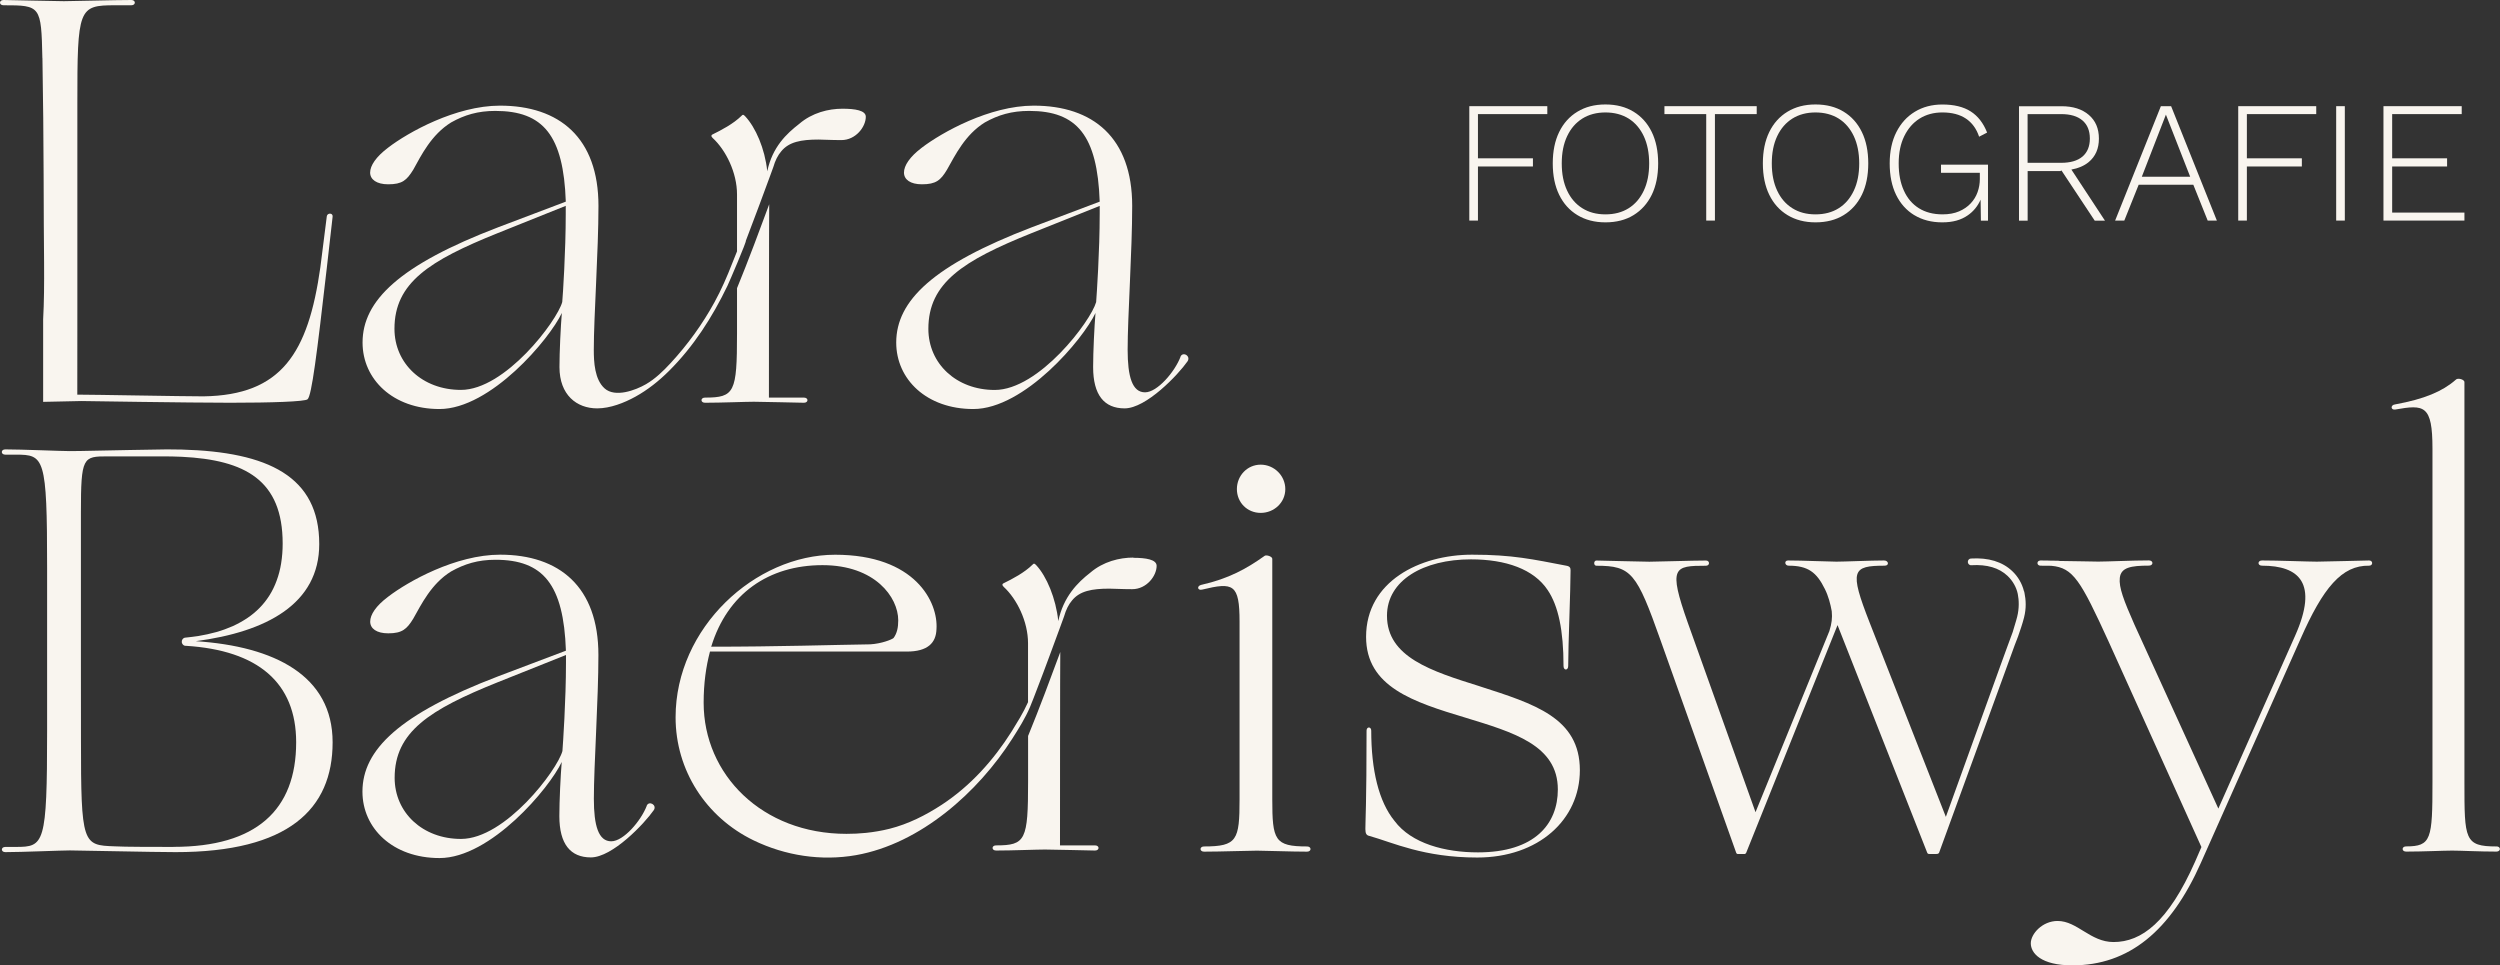 <?xml version="1.0" encoding="UTF-8"?> <svg xmlns="http://www.w3.org/2000/svg" id="Ebene_1" data-name="Ebene 1" viewBox="0 0 422.41 163.11"><rect x="0" y="0" width="422.41" height="163.11" fill="#333333" stroke="none"/><defs><style> .cls-1 { fill: #f9f5ef; } </style></defs><path class="cls-1" d="M126.01,40.71s0,0,0,0c1.6-4.15,3.11-8.29,4.08-10.91.2-.57.38-1.06.54-1.48,0-.01.01-.01.01-.02.34-1.19.8-2.08,1.36-2.73,1.3-1.6,3.36-1.99,6.3-1.99.79,0,2.07.09,3.86.09,2.45,0,4.13-2.26,4.13-3.94,0-1.07-1.79-1.36-3.94-1.36-2.38,0-5.12.68-7.3,2.55-2.15,1.67-4.53,3.89-5.41,8.02-.4-3.85-1.98-7.42-3.73-9.29-.31-.32-.4-.32-.59-.11-1.39,1.38-3.45,2.45-4.92,3.17-.2.08-.32.28,0,.59,2.26,2.07,4.13,5.89,4.13,9.54v9.63c-.37.94-.76,1.9-.82,2.04-.87,2.25-1.83,4.44-2.99,6.56-2.03,3.71-4.53,7.16-7.4,10.27-1.25,1.35-2.59,2.66-4.18,3.58-1.76,1.02-5.2,2.3-6.98.71-1.69-1.51-1.83-4.45-1.83-6.54,0-5.6.79-16.71.79-24.3,0-11.51-6.6-16.94-16.64-16.94-7.47,0-15.56,4.53-18.89,7.09-2.07,1.56-3.05,3.05-3.05,4.22s1.1,1.98,3.05,1.98c2.38,0,3.13-.68,4.24-2.47,1.36-2.45,3.05-5.91,6.39-7.98,2.26-1.27,4.53-1.95,7.47-1.95,8.1,0,11.52,4.13,11.91,15.33l-11.4,4.32c-16.74,6.4-22.94,12.42-22.94,19.49,0,6.2,5.12,11.23,12.99,11.23,8.65,0,18.62-11.82,20.68-16.23-.19,2.26-.4,6.58-.4,9.14,0,4.72,2.92,6.98,6.37,6.98,2.2,0,4.57-.93,6.47-1.98,2.08-1.15,3.96-2.65,5.64-4.32,4.17-4.13,7.35-9.11,9.89-14.38.29-.59,3.29-7.59,3.12-7.64ZM95.59,36.14c0,6.31-.48,13.7-.59,14.89-.88,3.22-9.65,14.85-17.12,14.85-6.51,0-11.23-4.45-11.23-10.33,0-7.78,5.92-11.52,17.42-16.15l11.52-4.62v1.36Z"></path><path class="cls-1" d="M199.47,60.28c-.98,2.56-3.93,6.01-6,6.01-2.17,0-2.94-2.66-2.94-7.2,0-5.6.77-16.71.77-24.3,0-11.51-6.6-16.94-16.64-16.94-7.47,0-15.52,4.53-18.89,7.09-2.07,1.56-3.03,3.05-3.03,4.22s1.07,1.98,3.03,1.98c2.38,0,3.17-.68,4.24-2.47,1.39-2.45,3.05-5.91,6.39-7.98,2.26-1.27,4.53-1.95,7.5-1.95,8.07,0,11.52,4.13,11.91,15.33l-11.44,4.32c-16.72,6.4-22.94,12.42-22.94,19.49,0,6.2,5.12,11.23,13.02,11.23,8.65,0,18.59-11.82,20.65-16.23-.19,2.26-.4,6.58-.4,9.14,0,4.72,1.87,6.98,5.32,6.98,3.65,0,9.05-5.68,10.63-7.95.6-.91-.79-1.7-1.19-.79ZM185.81,36.15c0,6.31-.51,13.7-.6,14.89-.9,3.22-9.65,14.85-17.14,14.85-6.48,0-11.21-4.45-11.21-10.33,0-7.78,5.89-11.52,17.4-16.15l11.55-4.62v1.36Z"></path><path class="cls-1" d="M109.28,136.15c-.98,2.55-3.93,6-6,6-2.17,0-2.94-2.66-2.94-7.18,0-5.63.77-16.75.77-24.3,0-11.52-6.6-16.95-16.61-16.95-7.5,0-15.56,4.53-18.9,7.09-2.09,1.56-3.05,3.05-3.05,4.22s1.07,1.98,3.05,1.98c2.35,0,3.14-.71,4.22-2.47,1.39-2.45,3.05-5.91,6.39-7.98,2.26-1.27,4.53-1.98,7.5-1.98,8.07,0,11.52,4.16,11.91,15.36l-11.44,4.33c-16.72,6.39-22.94,12.41-22.94,19.49,0,6.19,5.12,11.22,13.02,11.22,8.65,0,18.59-11.82,20.65-16.23-.19,2.26-.4,6.6-.4,9.14,0,4.72,1.87,6.98,5.32,6.98,3.65,0,9.05-5.71,10.63-7.98.6-.87-.79-1.66-1.19-.76ZM95.63,112.02c0,6.3-.51,13.69-.6,14.88-.87,3.22-9.65,14.85-17.14,14.85-6.48,0-11.21-4.45-11.21-10.33,0-7.78,5.92-11.52,17.43-16.15l11.52-4.6v1.36Z"></path><path class="cls-1" d="M124.53,48.69v7.65c0,9.96-.4,10.84-5.41,10.84-.79,0-.79.87,0,.87,2.83,0,6.79-.17,8.26-.17,1.56,0,7.67.17,8.46.17s.79-.87,0-.87h-5.92s.01-32.09.05-32.67c-1.47,3.99-3.55,9.58-5.44,14.18Z"></path><path class="cls-1" d="M185.02,142.84h-5.92s.01-32.09.05-32.67c-1.47,3.99-3.55,9.58-5.44,14.18v7.65c0,9.96-.4,10.84-5.41,10.84-.79,0-.79.87,0,.87,2.83,0,6.79-.17,8.26-.17,1.56,0,7.67.17,8.46.17s.79-.87,0-.87Z"></path><path class="cls-1" d="M220.85,143.02c-5.49,0-5.88-1.07-5.88-7.98v-40.62c0-.4-1-.71-1.28-.51-3.05,2.17-6.03,3.85-10.75,4.92-.77.2-.6,1,.19.79,5.24-1.27,6.31-.98,6.31,5.41v30.01c0,6.9-.4,7.98-6,7.98-.79,0-.79.88,0,.88,2.85,0,7.47-.17,8.94-.17s5.63.17,8.46.17c.79,0,.79-.88,0-.88Z"></path><path class="cls-1" d="M213.01,86.66c2.27,0,4.16-1.75,4.16-4.02s-1.89-4.13-4.16-4.13-4.02,1.87-4.02,4.13,1.75,4.02,4.02,4.02Z"></path><path class="cls-1" d="M250,115.95c-8.15-2.55-15.65-4.92-15.65-11.91,0-6,6.19-9.53,14.18-9.53,5.91,0,10.63,1.66,12.98,5.2,1.79,2.66,2.67,6.79,2.67,12.82,0,.79.79.79.79,0,0-3.45.4-13.02.4-16.15,0-.4-.09-.68-.68-.79-5.63-1.07-9.06-1.87-15.96-1.87-8.86,0-17.91,4.53-17.91,13.88,0,8.46,7.98,11.01,16.83,13.67,8.07,2.47,15.57,4.64,15.57,12.12,0,5.79-3.86,10.63-13.5,10.63-5.52,0-11.23-1.47-14.1-5.32-2.66-3.26-3.93-8.58-3.93-15.25,0-.71-.79-.71-.79,0,0,12.39-.2,15.16-.2,16.63,0,.79.2,1.07.71,1.17,3.93,1.1,9.13,3.64,18.19,3.64,10.35,0,17.34-6.39,17.34-14.76,0-8.86-7.7-11.2-16.95-14.18Z"></path><path class="cls-1" d="M400.31,94.7c-.79,0-7.39.2-8.86.2-1.39,0-6.51-.2-9.25-.2-.79,0-.79.88,0,.88,6.31,0,9.54,2.96,5.6,11.82l-12.98,29.22-14.18-31.09c-1.79-4.05-2.66-6.31-2.47-7.9.2-1.75,1.87-2.06,4.92-2.06.79,0,.79-.88,0-.88-2.66,0-7.18.2-8.56.2-.91,0-4.13-.09-6.65-.11l-.02-.03c-.4,0-.77,0-1.11-.02h-.32c-.17-.01-.34-.01-.5-.02h-.08c-.52-.01-.91-.01-1.06-.01-.09,0-.18.01-.25.06-.03,0-.07.01-.09.03-.34.23-.23.79.34.79.38,0,.74,0,1.07.01h.33c.15,0,.28.01.42.01,3.68.34,4.92,2.41,9.7,12.87l15.65,34.65-1.07,2.47c-4.53,10.22-9.05,13.58-13.78,13.58-3.93,0-6.11-3.56-9.45-3.56-2.58,0-4.53,2.18-4.53,3.77,0,1.66,1.7,3.73,7.03,3.73,9.53,0,16.59-5.8,21.71-17.32l16.82-37.8c3.82-8.68,6.99-12.5,11.61-12.41.68,0,.68-.88,0-.88Z"></path><path class="cls-1" d="M421.81,143.02c-5.41,0-5.41-1.19-5.41-10.83v-67.62c0-.49-1.19-.77-1.47-.4-2.26,1.98-5.32,3.26-10.24,4.16-.79.08-.79.96,0,.87,4.92-.87,6.31-.79,6.31,6.6v56.38c0,9.64-.2,10.83-4.45,10.83-.79,0-.79.88,0,.88,2.86,0,6.31-.17,7.78-.17s4.62.17,7.47.17c.79,0,.79-.88,0-.88Z"></path><path class="cls-1" d="M191.52,94.21c-2.38,0-5.12.68-7.3,2.55-2.15,1.67-4.53,4.05-5.41,8.18-.4-3.85-1.98-7.58-3.73-9.45-.31-.32-.4-.32-.59-.11-1.39,1.38-3.45,2.45-4.92,3.17-.2.08-.32.28,0,.59,2.26,2.07,4.13,5.89,4.13,9.54v9.96c-.41.9-.85,1.76-1.35,2.61-.46.79-.94,1.58-1.43,2.36-3.07,4.86-6.96,9.19-11.79,12.36-2.72,1.78-5.66,3.26-8.82,4.06-1.32.33-2.67.56-4.03.7-1.08.11-2.17.16-3.26.16-14.29,0-24.13-10.05-24.13-22.15,0-3.26.4-6.11,1.07-8.65h33.27c3.53,0,4.92-1.47,5-3.77.32-4.6-3.62-12.59-17.12-12.59s-26.96,12.31-26.96,27.47c0,8.97,5.15,16.9,13.18,20.79,5.35,2.59,11.43,3.53,17.3,2.5,10.94-1.94,20.66-10.67,26.41-19.68,1.1-1.72,2.2-3.48,3-5.36.41-.96.76-1.94,1.14-2.91.72-1.87,1.43-3.74,2.12-5.62.58-1.56,1.16-3.13,1.73-4.69.07-.18.13-.37.2-.55.2-.57.38-1.06.55-1.5.34-1.19.8-2.08,1.36-2.73,1.3-1.6,3.36-1.99,6.3-1.99.79,0,2.07.09,3.86.09,2.45,0,4.13-2.26,4.13-3.94,0-1.07-1.79-1.36-3.94-1.36ZM138.98,95.49c8.86,0,12.79,5.41,12.79,9.33,0,1.19-.2,2.18-.79,2.98-.32.28-2.07.96-3.94,1.07-6.39.09-15.56.4-26.87.4,2.74-8.97,9.73-13.78,18.8-13.78Z"></path><path class="cls-1" d="M7.17,9.82c.1,5.41.2,15.13.2,19.65,0,13.06.24,18.56-.08,24.5v13.93l6.46-.14s18.28.29,25.16.29,12.67-.19,13.06-.59c.69-.59,1.57-7.56,3.25-22.2l.98-8.64c.09-.68-.89-.68-.98-.09l-1.09,8.63c-2.06,14.54-6.57,21.61-19.74,21.81-3.53,0-18.49-.29-21.33-.29,0-5.23.01-6.88.01-14.44V17.58C13.06,1.38,13.26.89,19.44.89h2.75C22.98.89,22.98,0,22.19,0,19.35,0,12.28.2,10.8.2S1.37,0,.59,0-.2.89.59.89c6.28,0,6.38.09,6.57,8.93Z"></path><path class="cls-1" d="M33.12,108.33c11.88-1.57,20.82-6.28,20.82-16.4,0-11.44-8.64-15.57-23.24-15.97-.8-.02-1.64-.03-2.49-.03-1.45,0-10.49.19-14.55.27-.93.01-1.61.02-1.86.02-1.47,0-8.16-.29-10.91-.29-.78,0-.78.89,0,.89h1.78c4.81,0,5.29.38,5.29,19.14v27.5c0,19.24-.49,19.64-5.29,19.64H.9c-.78,0-.78.88,0,.88,2.75,0,9.44-.29,10.91-.29,1.37,0,14.24.29,17.87.29,19.05,0,26.52-7.26,26.52-18.55s-9.82-16.21-23.08-17.09ZM29.29,143.1c-2.65,0-8.44,0-9.92-.1-5.4-.19-5.69-.29-5.69-18.07,0,0,0-12.58-.01-12.58v-25.69c0-9.48.34-9.55,4.53-9.55h9.23c1.13,0,2.23.02,3.28.07,10.7.53,17.05,3.93,17.05,14.66,0,1.12-.08,2.24-.26,3.35-.16,1-.41,1.98-.76,2.92-.32.87-.72,1.72-1.22,2.5-.48.76-1.03,1.46-1.66,2.1-.62.63-1.32,1.21-2.06,1.71-.78.52-1.6.97-2.44,1.36-.91.4-1.84.74-2.79,1.01-1.02.28-2.05.51-3.1.68-.7.11-1.39.18-2.09.26-.05,0-.09,0-.14.01-.26.06-.46.27-.52.55v.27c.06.27.26.49.51.55h.01s.09.01.14.01h.05c12.14.76,18.61,6.22,18.61,16.3,0,11.48-6.78,17.67-20.73,17.67Z"></path><path class="cls-1" d="M341.97,99.87c-.31-1.27-1.01-2.47-1.98-3.38-1.66-1.57-4-2.3-6.97-2.12-.31.01-.54.28-.53.6.02.31.28.57.6.53,2.65-.16,4.69.45,6.12,1.81.87.83,1.48,1.9,1.72,3.04.21,1.05.26,2.42-.1,3.86-.05.19-.1.4-.16.59l-.59,1.98-.95,2.58-1.1,3.02-9.25,25.64-12.9-32.88c-3.43-8.77-2.94-9.56,2.57-9.56.79,0,.68-.88-.11-.88-2.15,0-6.79.2-8.05.2-1.19,0-5.8-.2-8.18-.2-.68,0-.57.88.11.88,3.25,0,4.72,1.1,6.11,3.93.6,1.19.96,2.58,1.17,3.77.11,1.15,0,2.06-.4,3.34l-12.48,30.61-11.44-32c-3.34-9.45-2.34-9.64,3.07-9.64.68,0,.68-.88,0-.88-2.27,0-8.27.2-9.57.2-1.15,0-8.45-.2-8.94-.2s-.51.88,0,.88c5.92,0,6.79,1.19,10.84,12.61l12.78,35.9c.09.2.2.2.4.2h1q.17,0,.28-.2l15.44-38.48,15.16,38.48c.09.2.28.2.4.2h1c.19,0,.48,0,.59-.2l11.03-30.26,1.75-4.82c.4-.98.77-1.99,1.09-3.01.18-.55.35-1.11.49-1.66.41-1.61.32-2.99.07-4.21-.02-.09-.03-.17-.07-.26Z"></path><polygon class="cls-1" points="249.72 28.13 259.01 28.13 259.01 26.75 249.72 26.75 249.72 19.28 261.44 19.28 261.44 17.94 248.26 17.94 248.26 37.27 249.72 37.27 249.72 28.13"></polygon><path class="cls-1" d="M266.53,36.35c1.34.81,2.91,1.22,4.73,1.22s3.42-.4,4.75-1.22,2.35-1.96,3.08-3.44c.72-1.48,1.08-3.25,1.08-5.3s-.36-3.82-1.08-5.3c-.72-1.48-1.75-2.63-3.08-3.44-1.33-.81-2.91-1.22-4.75-1.22s-3.39.41-4.73,1.22c-1.34.81-2.37,1.96-3.09,3.44-.72,1.48-1.08,3.25-1.08,5.3s.36,3.82,1.08,5.3c.72,1.48,1.75,2.63,3.09,3.44ZM264.79,23.01c.61-1.29,1.46-2.28,2.56-2.97,1.1-.69,2.41-1.04,3.91-1.04s2.83.35,3.93,1.04c1.09.69,1.94,1.68,2.55,2.97.6,1.29.91,2.82.91,4.6s-.3,3.31-.91,4.6c-.61,1.29-1.45,2.28-2.55,2.97-1.09.69-2.4,1.04-3.93,1.04s-2.81-.35-3.91-1.04c-1.1-.69-1.96-1.68-2.56-2.97-.61-1.29-.91-2.82-.91-4.6s.3-3.31.91-4.6Z"></path><polygon class="cls-1" points="288.29 37.27 289.76 37.27 289.76 19.28 296.82 19.28 296.82 17.94 281.23 17.94 281.23 19.28 288.29 19.28 288.29 37.27"></polygon><path class="cls-1" d="M302.03,36.35c1.34.81,2.91,1.22,4.73,1.22s3.42-.4,4.75-1.22c1.33-.81,2.35-1.96,3.08-3.44.72-1.48,1.08-3.25,1.08-5.3s-.36-3.82-1.08-5.3c-.72-1.48-1.75-2.63-3.08-3.44-1.33-.81-2.91-1.22-4.75-1.22s-3.39.41-4.73,1.22c-1.34.81-2.37,1.96-3.09,3.44-.72,1.48-1.08,3.25-1.08,5.3s.36,3.82,1.08,5.3c.72,1.48,1.75,2.63,3.09,3.44ZM300.28,23.01c.61-1.29,1.46-2.28,2.56-2.97,1.1-.69,2.41-1.04,3.91-1.04s2.83.35,3.93,1.04c1.09.69,1.94,1.68,2.55,2.97.6,1.29.91,2.82.91,4.6s-.3,3.31-.91,4.6c-.61,1.29-1.45,2.28-2.55,2.97-1.09.69-2.4,1.04-3.93,1.04s-2.81-.35-3.91-1.04c-1.1-.69-1.96-1.68-2.56-2.97-.61-1.29-.91-2.82-.91-4.6s.3-3.31.91-4.6Z"></path><path class="cls-1" d="M323.45,36.35c1.33.81,2.9,1.22,4.72,1.22s3.18-.4,4.32-1.19c.97-.67,1.68-1.56,2.16-2.64l.05,3.54h1.2v-9.46h-7.94v1.38h6.56v1.08c0,.74-.13,1.47-.38,2.18-.25.71-.64,1.35-1.16,1.9-.52.56-1.17,1.01-1.96,1.35-.79.34-1.72.51-2.8.51-1.56,0-2.9-.35-4-1.04-1.1-.69-1.95-1.68-2.53-2.97-.59-1.29-.88-2.82-.88-4.6s.31-3.31.94-4.6c.63-1.29,1.49-2.28,2.59-2.97,1.1-.69,2.39-1.04,3.85-1.04,1.62,0,2.95.35,3.98,1.04,1.03.69,1.78,1.71,2.23,3.06l1.35-.7c-.63-1.6-1.55-2.79-2.77-3.57-1.22-.78-2.82-1.17-4.79-1.17-1.76,0-3.31.41-4.64,1.22-1.34.81-2.38,1.96-3.13,3.44-.75,1.48-1.13,3.25-1.13,5.3s.36,3.82,1.08,5.3c.72,1.48,1.75,2.63,3.08,3.44Z"></path><path class="cls-1" d="M348.27,28.81s.03,0,.05,0l5.61,8.47h1.73l-5.67-8.63c1.15-.21,2.13-.61,2.92-1.26,1.15-.95,1.73-2.27,1.73-3.97s-.57-3.04-1.71-4.01c-1.14-.98-2.68-1.46-4.61-1.46h-7.18v19.33h1.46v-8.38h5.54l.15-.09ZM342.59,19.28h5.68c1.56,0,2.76.36,3.59,1.07.83.71,1.25,1.73,1.25,3.06s-.42,2.34-1.25,3.05c-.83.7-2.03,1.05-3.59,1.05h-5.68v-8.23Z"></path><path class="cls-1" d="M361.36,31.21h9.23l2.43,6.06h1.55l-7.73-19.33h-1.73l-7.73,19.33h1.55l2.43-6.06ZM365.96,19.37l4.1,10.49h-8.17l4.07-10.49Z"></path><polygon class="cls-1" points="379.64 28.13 388.93 28.13 388.93 26.75 379.64 26.75 379.64 19.28 391.36 19.28 391.36 17.94 378.18 17.94 378.18 37.27 379.64 37.27 379.64 28.13"></polygon><rect class="cls-1" x="394.73" y="17.94" width="1.46" height="19.33"></rect><polygon class="cls-1" points="416.4 35.92 404.19 35.92 404.19 28.13 413.47 28.13 413.47 26.75 404.19 26.75 404.19 19.28 415.94 19.28 415.94 17.94 402.72 17.94 402.72 37.27 416.4 37.27 416.4 35.92"></polygon></svg> 